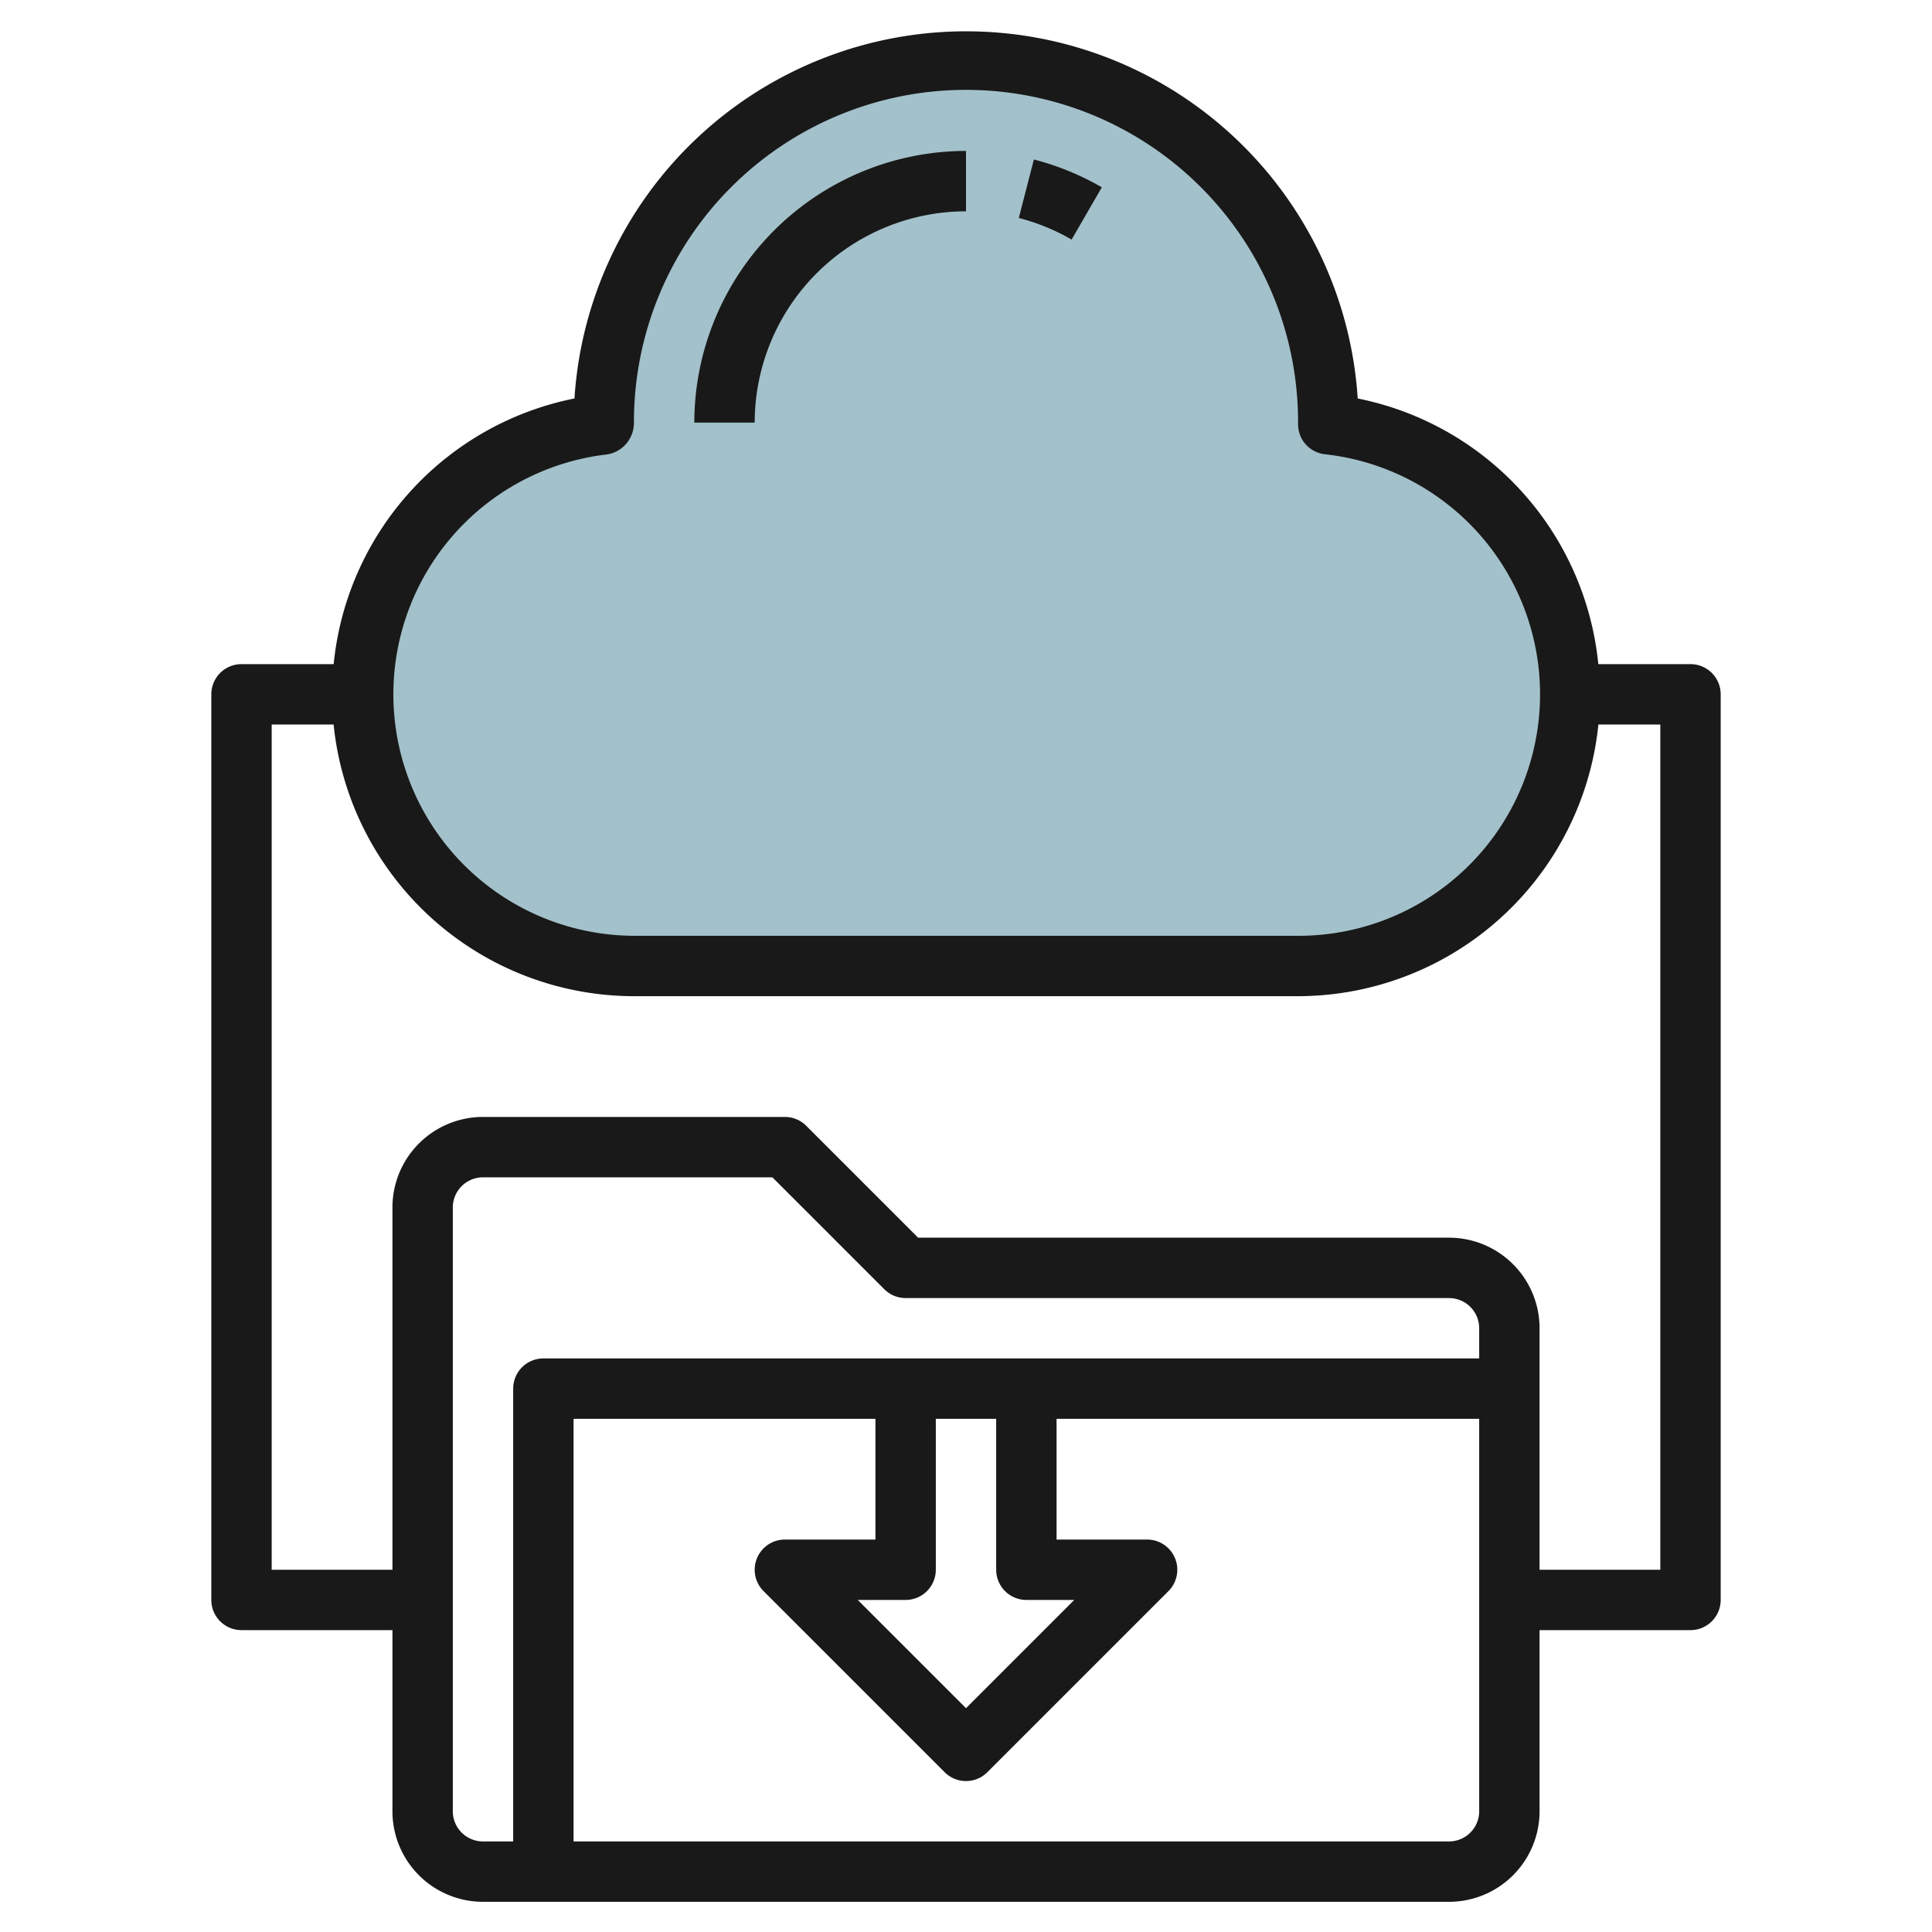 <svg id="Layer_3" height="512" viewBox="0 0 64 64" width="512" xmlns="http://www.w3.org/2000/svg" data-name="Layer 3"><path d="m43 32a9 9 0 0 0 1-17.942c0-.019 0-.038 0-.058a12 12 0 0 0 -24 0v.058a9 9 0 0 0 1 17.942z" fill="#a3c1ca"/><g fill="#191919"><path d="m36.5 6.205a8.975 8.975 0 0 0 -2.251-.922l-.5 1.938a6.923 6.923 0 0 1 1.749.715z"/><path d="m32 7v-2a9.01 9.01 0 0 0 -9 9h2a7.008 7.008 0 0 1 7-7z"/><path d="m16 63h32a3 3 0 0 0 3-3v-6h5a1 1 0 0 0 1-1v-30a1 1 0 0 0 -1-1h-3.054a9.977 9.977 0 0 0 -7.97-8.8 13 13 0 0 0 -25.946 0 9.979 9.979 0 0 0 -7.977 8.8h-3.053a1 1 0 0 0 -1 1v30a1 1 0 0 0 1 1h5v6a3 3 0 0 0 3 3zm-1-3v-20a1 1 0 0 1 1-1h9.586l3.707 3.707a1 1 0 0 0 .707.293h18a1 1 0 0 1 1 1v1h-31a1 1 0 0 0 -1 1v15h-1a1 1 0 0 1 -1-1zm19-7h1.586l-3.586 3.586-3.586-3.586h1.586a1 1 0 0 0 1-1v-5h2v5a1 1 0 0 0 1 1zm14 8h-29v-14h10v4h-3a1 1 0 0 0 -.707 1.707l6 6a1 1 0 0 0 1.414 0l6-6a1 1 0 0 0 -.707-1.707h-3v-4h14v13a1 1 0 0 1 -1 1zm-27.888-45.947a1.057 1.057 0 0 0 .888-1.053 11 11 0 0 1 22-.046v.1a1 1 0 0 0 .891.994 8 8 0 0 1 -.891 15.952h-22a8 8 0 0 1 -.888-15.947zm-11.112 36.947v-28h2.051a10.013 10.013 0 0 0 9.949 9h22a10.013 10.013 0 0 0 9.949-9h2.051v28h-4v-8a3 3 0 0 0 -3-3h-17.586l-3.707-3.707a1 1 0 0 0 -.707-.293h-10a3 3 0 0 0 -3 3v12z"/></g></svg>